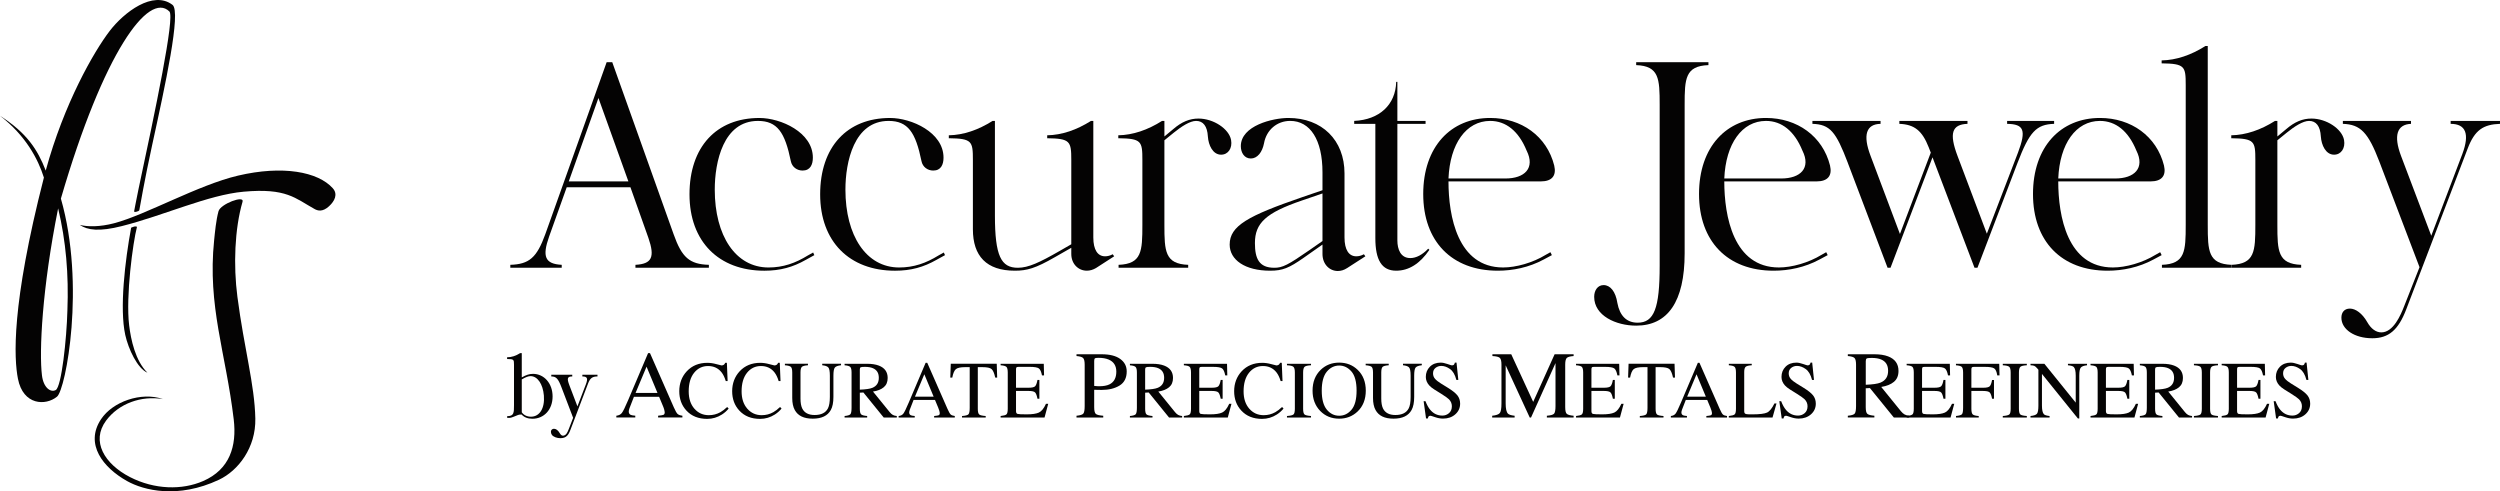 <svg viewBox="0 0 1872.56 368.01" xmlns="http://www.w3.org/2000/svg" id="Layer_1">
  <defs>
    <style>
      .cls-1 {
        fill: #040303;
      }
    </style>
  </defs>
  <g>
    <path d="M181.68,151.09c1.5-5.15-16.57,1.71-18.02,7.14-1.86,6.94-2.61,15.34-3.27,21.75-5.07,49.51,8.69,83.83,14.68,134.17,2.39,20.09-3.03,37.45-22.82,46.13-15.86,6.96-36.58,6.47-54.87-2.93-19.19-9.87-29.3-26.85-17.97-42.23,9.56-12.97,26.54-18.94,42.65-16.19-16.43-5.67-37.7,1.99-46.37,15.05-12.46,18.78,1.65,36.36,19.49,46.35,12.46,6.98,38.12,13.46,68.8-.97,14.62-6.88,27.73-24.18,27.27-45.87-.54-25.59-8.33-52.06-13.44-91.29-3.03-23.27-2.1-50.6,3.87-71.11Z" class="cls-1"></path>
    <path d="M45.6,148.78C77.6,38.97,111.37-6.65,126.88,8.6c4.23,4.16-10.55,74.09-23.19,133.34-1.7,7.99-2.89,14.83-3.2,16.19-.2.89,1.15.62,1.86.42.85-.24,1.9-.62,2.01-1.15.3-1.57,3.88-22.5,9.62-48.82,9.62-44.05,21.91-99.85,15.23-104.94-14.64-11.16-36.41,5.69-46.99,19.47-11.94,15.55-34.33,54.6-47.97,104.66-6.07-15.69-14.08-28.12-34.24-41.04,19.07,14.7,28.42,32.15,32.87,46.27-24.62,95.99-22.38,135.68-19.44,150.71,3.89,19.93,20.79,20.36,29.27,13.4,6.59-5.41,21.44-83.74,2.9-148.33ZM50.48,232.65c-.54,20.99-4.38,57.32-8.78,59.53-3.92,1.97-9.15-1.87-10.27-10.99-2.18-17.7.07-65.08,12.11-125.11,5.86,24.49,8,49.48,6.94,76.57Z" class="cls-1"></path>
    <path d="M100.26,169.79c-1.25.37-2.03.76-2.03.76-4.57,24.62-8.78,60.39-4.42,80.26,2.33,10.62,9.13,25.16,16.62,28.36-9.05-8.9-12.41-24.82-13.7-35.57-2.62-21.8,2.87-62.13,5.8-73.36.2-.76-1.16-.78-2.26-.46Z" class="cls-1"></path>
    <path d="M249.27,141c-11.1-12.38-37.6-17.32-71.06-9.44-29.9,7.04-68.95,29.4-92.76,35.66-10.57,2.78-19.89,2.74-25.71,1.21,5.82,4.07,14.82,5.15,31.48.93,31.9-8.07,64.63-23.39,91.33-25.79,32.1-2.88,38.53,4.95,53.1,13,2.2,1.22,5.83,2.45,10.76-2.05,4.29-3.91,6.84-9.08,2.86-13.51Z" class="cls-1"></path>
  </g>
  <g>
    <g>
      <path d="M475.96,200.56v-2.2c12.32-.66,14.74-5.72,9.68-20.24l-13.42-37.84h-47.74l-13.2,36.96c-5.28,14.96-3.08,20.46,9.46,21.12v2.2h-38.5v-2.2c14.08-.44,19.8-5.28,26.18-22.88l45.98-128.91h4.18l45.98,128.91c6.16,17.38,11.88,22.44,26.4,22.88v2.2h-55ZM426.02,135.88h44.66l-22.44-62.48-22.22,62.48Z" class="cls-1"></path>
      <path d="M535.37,142.05c0,34.54,15.62,58.3,40.26,58.3,11,0,20.24-3.3,29.48-9.02l3.96-2.2.88,1.98-6.38,3.52c-9.68,5.5-19.14,8.14-31.02,8.14-34.1,0-56.1-21.78-56.1-57.2s20.02-57.2,52.36-57.2c16.06,0,40.04,10.78,40.04,29.7,0,5.28-1.98,9.68-7.7,9.68-4.18,0-7.92-2.64-8.8-7.04-4.4-21.56-10.12-30.14-24.64-30.14-25.96,0-32.34,30.8-32.34,51.48Z" class="cls-1"></path>
      <path d="M633.24,142.05c0,34.54,15.62,58.3,40.26,58.3,11,0,20.24-3.3,29.48-9.02l3.96-2.2.88,1.98-6.38,3.52c-9.68,5.5-19.14,8.14-31.02,8.14-34.1,0-56.1-21.78-56.1-57.2s20.02-57.2,52.36-57.2c16.06,0,40.04,10.78,40.04,29.7,0,5.28-1.98,9.68-7.7,9.68-4.18,0-7.92-2.64-8.8-7.04-4.4-21.56-10.12-30.14-24.64-30.14-25.96,0-32.34,30.8-32.34,51.48Z" class="cls-1"></path>
      <path d="M818.92,177.9c0,9.24,3.3,14.08,8.8,14.08,1.76,0,3.74-.44,5.72-1.54l1.1,1.54-13.64,8.8c-2.2,1.32-4.62,1.98-6.82,1.98-6.38,0-11.66-5.06-11.66-12.54v-4.62l-12.32,7.04c-14.52,8.36-20.9,10.12-29.92,10.12-21.34,0-31.46-11-31.46-31.02v-51.92c0-14.08-.66-16.06-18.04-16.28v-2.2c11-.22,22-3.96,32.78-10.78h1.76v70.84c0,30.36,4.62,39.16,17.16,39.16,7.92,0,16.28-3.96,31.24-12.54l8.8-5.06v-63.14c0-14.08-.88-16.06-18.04-16.28v-2.2c11-.22,22-3.96,32.78-10.78h1.76v87.34Z" class="cls-1"></path>
      <path d="M837.85,198.36c17.38-.66,17.82-10.12,17.82-29.92v-48.62c0-14.08-.66-16.06-18.04-16.28v-2.2c11-.22,22-3.96,32.78-10.78h1.76v11.66l6.6-5.5c6.38-5.5,12.32-7.92,18.92-7.92,11.22,0,22.88,7.7,24.42,16.06,1.1,6.16-2.2,11-7.48,11-6.16,0-9.46-7.04-9.9-13.64-.44-7.7-3.52-11.66-8.8-11.66-4.62,0-11,4.18-16.72,8.8l-7.04,5.72v63.36c0,19.8.44,29.26,17.82,29.92v2.2h-52.14v-2.2Z" class="cls-1"></path>
      <path d="M975.17,147.76l15.4-5.28v-13.42c0-24.42-9.24-38.5-24.2-38.5-9.9,0-17.82,6.82-19.58,16.72-1.32,6.82-5.06,11.44-9.9,11.44s-7.48-4.4-7.48-9.24c0-15.4,23.98-21.12,35.64-21.12,25.08,0,42.02,16.5,42.02,41.58v47.96c0,9.24,3.3,14.08,8.8,14.08,1.76,0,3.74-.44,5.72-1.54l1.1,1.54-13.64,8.8c-2.42,1.54-4.62,2.2-7.04,2.2-6.16,0-11.44-5.06-11.44-12.76v-7.04l-14.08,9.9c-11,7.7-15.84,9.68-25.08,9.68-18.92,0-30.36-8.14-30.36-19.58,0-14.08,13.86-21.56,54.12-35.42ZM990.57,180.54v-35.64l-15.4,5.28c-27.06,9.24-35.2,16.94-35.2,31.9,0,11.66,3.08,18.48,14.52,18.48,6.16,0,10.12-1.98,26.62-13.42l9.46-6.6Z" class="cls-1"></path>
      <path d="M1070.65,187.14c-7.04,10.34-15.4,15.62-24.86,15.62-10.78,0-15.62-7.92-15.62-24.42v-85.58h-15.84v-2.2c18.92-.88,31.02-12.1,31.46-29.26h.88v29.26h21.12v2.2h-21.12v87.34c0,6.6,2.42,13.2,9.68,13.2,4.4,0,9.02-2.42,13.42-7.04l.88.88Z" class="cls-1"></path>
      <path d="M1084.95,135.88c0,25.96,6.82,64.46,40.92,64.46,9.68,0,22.22-3.52,31.9-9.46l3.52-1.98,1.1,2.2-6.16,3.3c-11,5.94-23.1,8.36-34.32,8.36-34.54,0-55.88-22-55.88-57.42s20.68-56.98,50.16-56.98c23.32,0,42.46,13.64,47.96,35.64,1.76,7.48-1.54,11.88-10.12,11.88h-69.08ZM1116.19,90.57c-18.04,0-30.14,17.16-31.24,43.12h42.68c14.3,0,22.44-7.7,15.84-20.9-5.94-14.52-15.4-22.22-27.28-22.22Z" class="cls-1"></path>
      <path d="M1194.08,222.34c0-4.84,2.64-8.8,7.04-8.8,5.06,0,9.02,4.84,10.34,13.42,1.76,9.46,6.82,14.74,15.18,14.74,12.32,0,16.5-10.78,16.5-42.68v-120.55c0-19.58-.44-29.04-17.6-29.7v-2.2h54.12v2.2c-17.38.66-17.82,10.12-17.82,29.7v111.32c0,36.3-12.76,54.12-36.3,54.12-15.18,0-31.46-7.48-31.46-21.56Z" class="cls-1"></path>
      <path d="M1291.53,135.88c0,25.96,6.82,64.46,40.92,64.46,9.68,0,22.22-3.52,31.9-9.46l3.52-1.98,1.1,2.2-6.16,3.3c-11,5.94-23.1,8.36-34.32,8.36-34.54,0-55.88-22-55.88-57.42s20.68-56.98,50.16-56.98c23.32,0,42.46,13.64,47.96,35.64,1.76,7.48-1.54,11.88-10.12,11.88h-69.08ZM1322.77,90.57c-18.04,0-30.14,17.16-31.24,43.12h42.68c14.3,0,22.44-7.7,15.84-20.9-5.94-14.52-15.4-22.22-27.28-22.22Z" class="cls-1"></path>
      <path d="M1384.16,122.24c-9.02-23.76-13.42-29.04-26.62-29.48v-2.2h51.04v2.2c-10.78.22-13.42,8.36-7.48,23.98l22,58.52,23.1-60.94-1.54-3.96c-4.84-12.32-10.56-17.16-22-17.6v-2.2h51.03v2.2c-11.66.44-13.86,7.04-7.48,23.98l21.99,58.3,23.32-60.72c6.38-16.94,4.4-21.34-8.14-21.56v-2.2h35.2v2.2c-13.42.44-18.48,5.94-27.5,29.48l-29.92,78.32h-2.2l-31.46-82.72-31.46,82.72h-2.2l-29.7-78.32Z" class="cls-1"></path>
      <path d="M1541.68,135.88c0,25.96,6.82,64.46,40.92,64.46,9.68,0,22.22-3.52,31.9-9.46l3.52-1.98,1.1,2.2-6.16,3.3c-11,5.94-23.1,8.36-34.32,8.36-34.54,0-55.88-22-55.88-57.42s20.68-56.98,50.16-56.98c23.32,0,42.46,13.64,47.96,35.64,1.76,7.48-1.54,11.88-10.12,11.88h-69.08ZM1572.92,90.57c-18.04,0-30.14,17.16-31.24,43.12h42.68c14.3,0,22.44-7.7,15.84-20.9-5.94-14.52-15.4-22.22-27.28-22.22Z" class="cls-1"></path>
      <path d="M1653.66,168.44c0,19.8.44,29.26,17.82,29.92v2.2h-52.14v-2.2c17.38-.66,17.82-10.12,17.82-29.92V63.73c0-14.08-.66-16.06-18.04-16.28v-2.2c11-.22,22-3.96,32.78-10.78h1.76v133.98Z" class="cls-1"></path>
      <path d="M1671.49,198.36c17.38-.66,17.82-10.12,17.82-29.92v-48.62c0-14.08-.66-16.06-18.04-16.28v-2.2c11-.22,22-3.96,32.78-10.78h1.76v11.66l6.6-5.5c6.38-5.5,12.32-7.92,18.92-7.92,11.22,0,22.88,7.7,24.42,16.06,1.1,6.16-2.2,11-7.48,11-6.16,0-9.46-7.04-9.9-13.64-.44-7.7-3.52-11.66-8.8-11.66-4.62,0-11,4.18-16.72,8.8l-7.04,5.72v63.36c0,19.8.44,29.26,17.82,29.92v2.2h-52.14v-2.2Z" class="cls-1"></path>
      <path d="M1776.86,253.36c-13.2,0-23.1-6.6-23.1-15.4,0-3.96,2.2-6.82,6.38-6.82s9.24,3.52,12.98,10.12c2.86,5.06,6.6,7.7,10.56,7.7,9.02,0,14.52-12.98,17.16-19.8l11.44-29.04-30.14-79.2c-8.36-21.78-14.08-27.72-27.28-28.16v-2.2h51.04v2.2c-10.56.44-13.2,8.8-7.48,23.98l22.66,59.84,23.32-61.38c5.5-14.74,2.64-22.44-8.8-22.44v-2.2h36.96v2.2c-12.54.44-18.92,4.62-24.2,18.48l-45.98,120.34c-5.94,15.62-13.2,21.78-25.52,21.78Z" class="cls-1"></path>
    </g>
    <g>
      <g>
        <path d="M379.89,313.02v-1.3c5.11,0,5.11-2.59,5.11-8.28v-30.2c0-3.88-.06-4.33-5.17-4.33v-1.29c3.23,0,6.53-1.04,9.76-3.11h1.23v18.17c3.36-1.87,5.69-2.65,8.41-2.65,8.34,0,14.68,7.18,14.68,16.94s-6.34,16.69-15.13,16.69c-3.49,0-6.21-1.1-8.08-3.17-1.3,0-1.81.06-2.59.32-1.17.39-2.2.84-3.24,1.3-1.16.52-2.39.91-3.69.91h-1.29ZM390.82,308.82c1.43,2.07,3.94,3.3,6.86,3.3,6.47,0,10.48-6.21,9.7-15.84-.71-8.6-4.78-14.55-9.96-14.55-1.75,0-3.55.71-6.6,2.46v24.64Z" class="cls-1"></path>
        <path d="M419.79,328.22c-2.59,0-5.24-.97-6.4-2.46-1.1-1.62-.97-3.55.32-4.27.39-.19.84-.33,1.23-.33,1.48,0,3.04,1.1,4.2,3.11.84,1.42,1.62,2.07,2.52,2.07.39,0,.77-.06,1.16-.26,1.3-.58,2.07-1.68,3.43-5.24l3.04-7.89-8.67-22.7c-2.52-6.66-4.01-8.28-7.69-8.28v-1.3h15.71v1.3c-3.62,0-4.14,1.36-2.2,6.47l6.08,15.97,6.28-16.43c1.74-4.53,1.16-6.01-2.59-6.01v-1.3h11.32v1.3c-3.81,0-5.49,1.3-6.98,5.11l-13.19,34.66c-1.49,4.01-3.11,6.47-7.57,6.47Z" class="cls-1"></path>
      </g>
      <g>
        <path d="M461.65,312.73v-1.33c1.84-.21,3.22-.9,4.14-2.08.92-1.18,2.5-4.4,4.73-9.67l14.91-35.13h1.43l17.84,40.58c1.19,2.69,2.14,4.35,2.85,4.99.71.64,1.91,1.07,3.58,1.3v1.33h-18.2v-1.33c2.09-.19,3.44-.41,4.05-.68.61-.27.91-.92.91-1.97,0-.35-.12-.96-.35-1.84-.23-.88-.56-1.81-.98-2.78l-2.87-6.89h-18.87c-1.86,4.68-2.97,7.54-3.33,8.57-.36,1.03-.54,1.85-.54,2.45,0,1.21.49,2.04,1.47,2.5.6.28,1.74.49,3.42.63v1.33h-14.19ZM492.48,294.34l-8.2-19.71-8.24,19.71h16.45Z" class="cls-1"></path>
        <path d="M536.58,272.74c2.32.65,3.61.98,3.89.98.57,0,1.12-.16,1.63-.48.51-.32.87-.81,1.07-1.49h1.28l.56,13.67h-1.4c-.81-2.71-1.87-4.9-3.18-6.57-2.5-3.13-5.85-4.69-10.07-4.69s-7.74,1.68-10.44,5.05c-2.7,3.37-4.06,8-4.06,13.91,0,5.43,1.42,9.76,4.26,13,2.84,3.24,6.44,4.86,10.8,4.86,3.15,0,6.05-.75,8.71-2.26,1.53-.85,3.2-2.14,5.02-3.86l1.13,1.13c-1.35,1.7-3.02,3.2-5.02,4.49-3.41,2.18-7.1,3.27-11.08,3.27-6.54,0-11.73-2.09-15.57-6.27-3.55-3.86-5.32-8.69-5.32-14.47s1.87-10.89,5.62-14.92c3.94-4.22,9.07-6.33,15.39-6.33,2.2,0,4.46.33,6.77.98Z" class="cls-1"></path>
        <path d="M576.2,272.74c2.32.65,3.61.98,3.89.98.57,0,1.12-.16,1.63-.48.51-.32.87-.81,1.07-1.49h1.28l.56,13.67h-1.4c-.81-2.71-1.87-4.9-3.18-6.57-2.5-3.13-5.85-4.69-10.07-4.69s-7.74,1.68-10.44,5.05c-2.7,3.37-4.06,8-4.06,13.91,0,5.43,1.42,9.76,4.26,13,2.84,3.24,6.44,4.86,10.8,4.86,3.15,0,6.05-.75,8.71-2.26,1.53-.85,3.2-2.14,5.02-3.86l1.13,1.13c-1.35,1.7-3.02,3.2-5.02,4.49-3.41,2.18-7.1,3.27-11.08,3.27-6.54,0-11.73-2.09-15.57-6.27-3.55-3.86-5.32-8.69-5.32-14.47s1.87-10.89,5.62-14.92c3.94-4.22,9.07-6.33,15.39-6.33,2.2,0,4.46.33,6.77.98Z" class="cls-1"></path>
        <path d="M605.18,272.47v1.13c-2.34.16-3.85.55-4.55,1.17-.69.62-1.04,2.06-1.04,4.29v19.46c0,3.19.44,5.67,1.31,7.46,1.62,3.25,4.7,4.87,9.24,4.87,4.97,0,8.31-1.66,10.01-4.99.95-1.86,1.43-4.73,1.43-8.62v-15.84c0-3.31-.4-5.38-1.19-6.22-.79-.84-2.3-1.37-4.52-1.59v-1.13h14.08v1.13c-2.36.26-3.9.83-4.62,1.71-.72.88-1.08,2.92-1.08,6.11v15.84c0,4.2-.64,7.48-1.93,9.83-2.38,4.34-6.89,6.51-13.55,6.51s-11.05-2.14-13.43-6.42c-1.29-2.3-1.93-5.33-1.93-9.09v-19.02c0-2.22-.34-3.64-1.03-4.26-.68-.62-2.17-1.03-4.47-1.2v-1.13h17.26Z" class="cls-1"></path>
        <path d="M632.61,311.6c2.34-.22,3.79-.67,4.37-1.36.57-.69.86-2.3.86-4.82v-26.35c0-2.14-.32-3.54-.97-4.2-.64-.66-2.06-1.08-4.26-1.26v-1.13h16.85c3.51,0,6.43.45,8.77,1.34,4.44,1.68,6.66,4.78,6.66,9.29,0,3.03-.99,5.35-2.96,6.97-1.97,1.62-4.65,2.69-8.04,3.2l12.54,15.44c.77.94,1.54,1.63,2.32,2.06.77.43,1.76.71,2.97.82v1.13h-9.8l-15.22-18.75-2.67.15v11.99c0,2.25.34,3.68,1.03,4.28.68.6,2.17,1,4.47,1.2v1.13h-16.91v-1.13ZM653.41,290.5c3.23-1.32,4.84-3.82,4.84-7.47s-1.45-5.92-4.34-7.21c-1.55-.69-3.6-1.04-6.15-1.04-1.72,0-2.78.12-3.16.37-.39.25-.58.83-.58,1.73v14.98c4.38-.16,7.51-.61,9.39-1.37Z" class="cls-1"></path>
        <path d="M673.1,312.73v-1.13c1.56-.18,2.74-.77,3.52-1.77.78-1,2.12-3.74,4.02-8.22l12.68-29.86h1.21l15.16,34.5c1.01,2.28,1.82,3.7,2.42,4.24.6.54,1.62.91,3.05,1.11v1.13h-15.47v-1.13c1.78-.16,2.92-.35,3.44-.58.51-.23.77-.78.77-1.67,0-.3-.1-.82-.3-1.57-.2-.75-.48-1.54-.83-2.37l-2.44-5.85h-16.04c-1.58,3.98-2.52,6.41-2.83,7.29-.31.88-.46,1.57-.46,2.08,0,1.03.42,1.73,1.25,2.13.51.24,1.48.41,2.91.53v1.13h-12.06ZM699.31,297.1l-6.97-16.76-7.01,16.76h13.98Z" class="cls-1"></path>
        <path d="M712.17,272.47h34.41l.33,10.34h-1.46c-.71-3.25-1.62-5.36-2.72-6.34-1.1-.98-3.41-1.47-6.94-1.47h-3.39v31.14c0,2.34.37,3.8,1.1,4.36.73.56,2.34.93,4.81,1.11v1.13h-17.74v-1.13c2.57-.2,4.18-.62,4.81-1.27.63-.65.95-2.29.95-4.91v-30.43h-3.42c-3.37,0-5.66.49-6.88,1.46-1.22.97-2.13,3.09-2.75,6.36h-1.49l.36-10.34Z" class="cls-1"></path>
        <path d="M749.48,311.6c2.24-.24,3.69-.64,4.35-1.2.66-.56,1-1.98,1-4.27v-27.07c0-2.16-.33-3.57-.98-4.23-.65-.66-2.11-1.07-4.37-1.23v-1.13h32.33l.21,8.71h-1.55c-.52-2.68-1.29-4.42-2.32-5.21-1.03-.79-3.33-1.18-6.89-1.18h-8.28c-.89,0-1.45.14-1.65.43-.21.29-.31.83-.31,1.62v13.58h9.39c2.59,0,4.25-.38,4.96-1.15.71-.77,1.29-2.33,1.72-4.67h1.43v14.05h-1.43c-.46-2.36-1.04-3.92-1.75-4.68-.71-.76-2.36-1.14-4.93-1.14h-9.39v15.06c0,1.21.38,1.92,1.15,2.14.76.22,3.05.33,6.86.33,4.13,0,7.17-.45,9.13-1.35,1.96-.9,3.73-3.08,5.29-6.55h1.69l-2.76,10.28h-32.89v-1.13Z" class="cls-1"></path>
        <path d="M806.34,311.4c2.73-.26,4.43-.79,5.1-1.62.68-.82,1.01-2.71,1.01-5.65v-31.01c0-2.49-.38-4.14-1.14-4.93-.76-.79-2.42-1.29-4.98-1.5v-1.33h18.88c6.06,0,10.7,1.18,13.91,3.53,3.22,2.35,4.82,5.45,4.82,9.3,0,4.87-1.78,8.4-5.35,10.59-3.57,2.19-8.03,3.29-13.39,3.29-.77,0-1.75-.02-2.95-.05-1.2-.03-2.09-.05-2.67-.05v13c0,2.69.41,4.38,1.24,5.08.83.7,2.67,1.15,5.54,1.36v1.33h-20.03v-1.33ZM830.49,269.35c-2.03-.89-4.59-1.33-7.69-1.33-1.47,0-2.37.15-2.71.44-.34.29-.51.94-.51,1.94v18.67c1.28.12,2.12.19,2.52.21.4.02.78.03,1.15.03,3.29,0,5.87-.47,7.76-1.4,3.43-1.7,5.14-4.88,5.14-9.54,0-4.38-1.89-7.39-5.66-9.02Z" class="cls-1"></path>
        <path d="M846.33,311.6c2.34-.22,3.79-.67,4.37-1.36.57-.69.86-2.3.86-4.82v-26.35c0-2.14-.32-3.54-.97-4.2-.64-.66-2.06-1.08-4.26-1.26v-1.13h16.85c3.51,0,6.43.45,8.77,1.34,4.44,1.68,6.66,4.78,6.66,9.29,0,3.03-.99,5.35-2.96,6.97-1.97,1.62-4.65,2.69-8.04,3.2l12.54,15.44c.77.94,1.55,1.63,2.32,2.06.77.43,1.76.71,2.97.82v1.13h-9.8l-15.22-18.75-2.67.15v11.99c0,2.25.34,3.68,1.02,4.28.68.6,2.17,1,4.47,1.2v1.13h-16.91v-1.13ZM867.13,290.5c3.23-1.32,4.84-3.82,4.84-7.47s-1.45-5.92-4.34-7.21c-1.55-.69-3.6-1.04-6.15-1.04-1.72,0-2.78.12-3.16.37-.39.25-.58.83-.58,1.73v14.98c4.38-.16,7.51-.61,9.39-1.37Z" class="cls-1"></path>
        <path d="M886.74,311.6c2.24-.24,3.69-.64,4.35-1.2.66-.56,1-1.98,1-4.27v-27.07c0-2.16-.33-3.57-.98-4.23-.65-.66-2.11-1.07-4.37-1.23v-1.13h32.33l.21,8.71h-1.55c-.52-2.68-1.29-4.42-2.32-5.21-1.03-.79-3.33-1.18-6.89-1.18h-8.28c-.89,0-1.45.14-1.65.43-.21.29-.31.83-.31,1.62v13.58h9.39c2.59,0,4.25-.38,4.96-1.15.71-.77,1.29-2.33,1.72-4.67h1.43v14.05h-1.43c-.46-2.36-1.04-3.92-1.75-4.68-.71-.76-2.36-1.14-4.93-1.14h-9.39v15.06c0,1.21.38,1.92,1.15,2.14.76.22,3.05.33,6.86.33,4.13,0,7.17-.45,9.13-1.35,1.96-.9,3.73-3.08,5.29-6.55h1.69l-2.76,10.28h-32.89v-1.13Z" class="cls-1"></path>
        <path d="M952.2,272.74c2.32.65,3.61.98,3.89.98.57,0,1.12-.16,1.63-.48.51-.32.87-.81,1.07-1.49h1.28l.56,13.67h-1.4c-.81-2.71-1.87-4.9-3.18-6.57-2.5-3.13-5.85-4.69-10.07-4.69s-7.74,1.68-10.44,5.05c-2.7,3.37-4.06,8-4.06,13.91,0,5.43,1.42,9.76,4.26,13,2.84,3.24,6.44,4.86,10.8,4.86,3.15,0,6.05-.75,8.71-2.26,1.53-.85,3.2-2.14,5.02-3.86l1.13,1.13c-1.35,1.7-3.02,3.2-5.02,4.49-3.41,2.18-7.1,3.27-11.08,3.27-6.54,0-11.73-2.09-15.57-6.27-3.55-3.86-5.32-8.69-5.32-14.47s1.87-10.89,5.62-14.92c3.94-4.22,9.07-6.33,15.39-6.33,2.2,0,4.46.33,6.77.98Z" class="cls-1"></path>
        <path d="M963.97,311.6c2.48-.18,4.08-.55,4.81-1.11.73-.56,1.1-2.01,1.1-4.36v-27.07c0-2.24-.37-3.68-1.1-4.32-.73-.64-2.34-1.03-4.81-1.14v-1.13h18.01v1.13c-2.48.12-4.08.5-4.81,1.14-.73.64-1.1,2.08-1.1,4.32v27.07c0,2.34.37,3.8,1.1,4.36.73.56,2.34.93,4.81,1.11v1.13h-18.01v-1.13Z" class="cls-1"></path>
        <path d="M989.25,276.99c3.74-3.58,8.35-5.38,13.82-5.38s10.1,1.8,13.85,5.41c4.06,3.9,6.09,9.1,6.09,15.6s-2.1,11.85-6.3,15.75c-3.76,3.49-8.31,5.23-13.64,5.23-5.7,0-10.44-1.93-14.2-5.79-3.82-3.94-5.73-9-5.73-15.18,0-6.5,2.04-11.71,6.12-15.63ZM993.8,306.8c2.52,3.06,5.61,4.59,9.28,4.59s6.66-1.49,9.21-4.47c2.55-2.98,3.82-7.75,3.82-14.31s-1.29-11.43-3.87-14.38c-2.58-2.95-5.63-4.43-9.16-4.43s-6.74,1.53-9.27,4.59c-2.53,3.06-3.79,7.8-3.79,14.22s1.26,11.13,3.78,14.19Z" class="cls-1"></path>
        <path d="M1040.19,272.47v1.13c-2.34.16-3.85.55-4.55,1.17-.69.62-1.04,2.06-1.04,4.29v19.46c0,3.19.44,5.67,1.31,7.46,1.62,3.25,4.7,4.87,9.24,4.87,4.97,0,8.31-1.66,10.01-4.99.95-1.86,1.43-4.73,1.43-8.62v-15.84c0-3.31-.4-5.38-1.19-6.22-.79-.84-2.3-1.37-4.52-1.59v-1.13h14.08v1.13c-2.36.26-3.9.83-4.62,1.71-.72.88-1.08,2.92-1.08,6.11v15.84c0,4.2-.64,7.48-1.93,9.83-2.38,4.34-6.89,6.51-13.55,6.51s-11.05-2.14-13.43-6.42c-1.29-2.3-1.93-5.33-1.93-9.09v-19.02c0-2.22-.34-3.64-1.03-4.26-.68-.62-2.17-1.03-4.47-1.2v-1.13h17.26Z" class="cls-1"></path>
        <path d="M1067.72,300.49c1.03,2.73,2.23,4.91,3.62,6.54,2.41,2.83,5.41,4.25,8.99,4.25,1.94,0,3.61-.61,5.03-1.84,1.41-1.23,2.12-2.94,2.12-5.14,0-1.98-.71-3.7-2.13-5.17-.93-.93-2.89-2.33-5.87-4.19l-5.19-3.24c-1.56-.99-2.81-1.99-3.74-3-1.72-1.92-2.58-4.04-2.58-6.36,0-3.07,1.02-5.63,3.06-7.67,2.04-2.04,4.74-3.06,8.11-3.06,1.39,0,3.06.34,5.01,1.03,1.95.68,3.06,1.03,3.34,1.03.75,0,1.27-.18,1.56-.53.29-.36.51-.86.67-1.52h1.25l1.34,12.95h-1.46c-.99-3.9-2.58-6.63-4.77-8.17-2.19-1.55-4.35-2.32-6.49-2.32-1.66,0-3.11.49-4.35,1.47-1.24.98-1.86,2.34-1.86,4.09,0,1.56.47,2.9,1.42,4.01.95,1.13,2.42,2.31,4.42,3.54l5.34,3.3c3.34,2.06,5.7,3.95,7.08,5.67,1.35,1.74,2.03,3.8,2.03,6.18,0,3.19-1.2,5.85-3.61,7.99-2.41,2.14-5.48,3.21-9.23,3.21-1.88,0-3.85-.36-5.9-1.07-2.05-.71-3.22-1.07-3.52-1.07-.71,0-1.19.22-1.44.65-.25.44-.41.9-.49,1.4h-1.34l-1.81-12.95h1.4Z" class="cls-1"></path>
        <path d="M1117.67,311.4c2.96-.3,4.86-.97,5.7-2.01.84-1.04,1.26-3.44,1.26-7.21v-29.06c0-2.58-.41-4.27-1.22-5.05-.82-.78-2.67-1.24-5.56-1.38v-1.33h14.11l16.44,35.66,16.04-35.66h14.23v1.33c-2.66.19-4.37.67-5.14,1.45-.77.78-1.15,2.44-1.15,4.98v31.82c0,2.61.38,4.28,1.15,5.01.77.73,2.48,1.22,5.14,1.45v1.33h-20.03v-1.33c2.89-.23,4.69-.75,5.4-1.55.71-.8,1.07-2.72,1.07-5.75v-32.13l-18.33,40.76h-.98l-18.02-39.09v28.54c0,3.91.57,6.46,1.71,7.65.75.77,2.41,1.29,5,1.57v1.33h-16.81v-1.33Z" class="cls-1"></path>
        <path d="M1180.48,311.6c2.24-.24,3.69-.64,4.35-1.2.66-.56,1-1.98,1-4.27v-27.07c0-2.16-.33-3.57-.98-4.23-.65-.66-2.11-1.07-4.37-1.23v-1.13h32.33l.21,8.71h-1.55c-.52-2.68-1.29-4.42-2.32-5.21-1.03-.79-3.33-1.18-6.89-1.18h-8.28c-.89,0-1.45.14-1.65.43-.21.29-.31.83-.31,1.62v13.58h9.39c2.59,0,4.25-.38,4.96-1.15.71-.77,1.29-2.33,1.72-4.67h1.43v14.05h-1.43c-.46-2.36-1.04-3.92-1.75-4.68-.71-.76-2.36-1.14-4.93-1.14h-9.39v15.06c0,1.21.38,1.92,1.15,2.14.76.22,3.05.33,6.86.33,4.13,0,7.17-.45,9.13-1.35,1.96-.9,3.73-3.08,5.29-6.55h1.69l-2.76,10.28h-32.89v-1.13Z" class="cls-1"></path>
        <path d="M1219.86,272.47h34.41l.33,10.34h-1.46c-.71-3.25-1.62-5.36-2.72-6.34-1.1-.98-3.41-1.47-6.94-1.47h-3.39v31.14c0,2.34.37,3.8,1.1,4.36.73.56,2.34.93,4.81,1.11v1.13h-17.74v-1.13c2.57-.2,4.18-.62,4.81-1.27.63-.65.95-2.29.95-4.91v-30.43h-3.42c-3.37,0-5.66.49-6.88,1.46-1.22.97-2.13,3.09-2.75,6.36h-1.49l.36-10.34Z" class="cls-1"></path>
        <path d="M1251.51,312.73v-1.13c1.56-.18,2.74-.77,3.52-1.77.78-1,2.12-3.74,4.02-8.22l12.68-29.86h1.21l15.16,34.5c1.01,2.28,1.82,3.7,2.42,4.24.6.54,1.62.91,3.05,1.11v1.13h-15.47v-1.13c1.78-.16,2.92-.35,3.44-.58.51-.23.77-.78.77-1.67,0-.3-.1-.82-.3-1.57-.2-.75-.48-1.54-.83-2.37l-2.44-5.85h-16.04c-1.58,3.98-2.52,6.41-2.83,7.29-.31.88-.46,1.57-.46,2.08,0,1.03.42,1.73,1.25,2.13.51.24,1.48.41,2.91.53v1.13h-12.06ZM1277.71,297.1l-6.97-16.76-7.01,16.76h13.98Z" class="cls-1"></path>
        <path d="M1294.93,311.6c2.24-.24,3.69-.64,4.35-1.2.66-.56,1-1.98,1-4.27v-27.07c0-2.16-.33-3.57-.98-4.23-.65-.66-2.11-1.07-4.37-1.23v-1.13h17.17v1.13c-2.24.12-3.74.49-4.5,1.1-.76.61-1.14,1.93-1.14,3.95v29.24c0,.67.11,1.2.34,1.59.23.39.73.63,1.5.73.46.06.94.1,1.44.12.51.02,1.45.03,2.84.03,5.41,0,9.07-.45,10.98-1.34,1.9-.89,3.75-3.17,5.53-6.83h1.55l-2.98,10.55h-32.74v-1.13Z" class="cls-1"></path>
        <path d="M1334.13,300.49c1.03,2.73,2.23,4.91,3.62,6.54,2.41,2.83,5.41,4.25,8.99,4.25,1.94,0,3.61-.61,5.03-1.84,1.41-1.23,2.12-2.94,2.12-5.14,0-1.98-.71-3.7-2.13-5.17-.93-.93-2.89-2.33-5.87-4.19l-5.19-3.24c-1.56-.99-2.81-1.99-3.74-3-1.72-1.92-2.58-4.04-2.58-6.36,0-3.07,1.02-5.63,3.06-7.67,2.04-2.04,4.74-3.06,8.11-3.06,1.39,0,3.06.34,5.01,1.03,1.95.68,3.06,1.03,3.34,1.03.75,0,1.27-.18,1.56-.53.29-.36.51-.86.67-1.52h1.25l1.34,12.95h-1.46c-.99-3.9-2.58-6.63-4.77-8.17-2.19-1.55-4.35-2.32-6.49-2.32-1.66,0-3.11.49-4.35,1.47-1.24.98-1.86,2.34-1.86,4.09,0,1.56.47,2.9,1.42,4.01.95,1.13,2.42,2.31,4.42,3.54l5.34,3.3c3.34,2.06,5.7,3.95,7.08,5.67,1.35,1.74,2.03,3.8,2.03,6.18,0,3.19-1.2,5.85-3.61,7.99-2.41,2.14-5.48,3.21-9.23,3.21-1.88,0-3.85-.36-5.9-1.07-2.05-.71-3.22-1.07-3.52-1.07-.71,0-1.19.22-1.44.65-.25.44-.41.9-.49,1.4h-1.34l-1.81-12.95h1.4Z" class="cls-1"></path>
        <path d="M1384.07,311.4c2.75-.26,4.46-.79,5.14-1.6.68-.81,1.01-2.7,1.01-5.67v-31.01c0-2.52-.38-4.17-1.14-4.95-.76-.78-2.43-1.28-5.02-1.49v-1.33h19.82c4.12,0,7.56.52,10.31,1.57,5.22,1.98,7.83,5.62,7.83,10.93,0,3.56-1.16,6.29-3.48,8.2-2.32,1.91-5.47,3.16-9.46,3.77l14.75,18.17c.91,1.11,1.82,1.92,2.73,2.43.91.51,2.07.83,3.5.97v1.33h-11.53l-17.91-22.06-3.14.17v14.11c0,2.65.4,4.33,1.21,5.03.8.71,2.56,1.18,5.26,1.41v1.33h-19.89v-1.33ZM1408.54,286.58c3.8-1.56,5.7-4.49,5.7-8.79s-1.7-6.97-5.1-8.48c-1.82-.81-4.23-1.22-7.24-1.22-2.03,0-3.27.15-3.72.44-.45.29-.68.97-.68,2.04v17.62c5.15-.19,8.83-.72,11.05-1.61Z" class="cls-1"></path>
        <path d="M1428.12,311.6c2.24-.24,3.69-.64,4.35-1.2.66-.56,1-1.98,1-4.27v-27.07c0-2.16-.33-3.57-.98-4.23-.65-.66-2.11-1.07-4.37-1.23v-1.13h32.33l.21,8.71h-1.55c-.52-2.68-1.29-4.42-2.32-5.21-1.03-.79-3.33-1.18-6.89-1.18h-8.28c-.89,0-1.45.14-1.65.43-.21.29-.31.83-.31,1.62v13.58h9.39c2.59,0,4.25-.38,4.96-1.15.71-.77,1.29-2.33,1.72-4.67h1.43v14.05h-1.43c-.46-2.36-1.04-3.92-1.75-4.68-.71-.76-2.36-1.14-4.93-1.14h-9.39v15.06c0,1.21.38,1.92,1.15,2.14.76.22,3.05.33,6.86.33,4.13,0,7.17-.45,9.13-1.35,1.96-.9,3.73-3.08,5.29-6.55h1.69l-2.76,10.28h-32.89v-1.13Z" class="cls-1"></path>
        <path d="M1465.06,311.6c2.4-.26,3.89-.69,4.47-1.32.58-.62.88-2.24.88-4.86v-26.35c0-2.16-.33-3.57-.98-4.23-.65-.66-2.11-1.07-4.37-1.23v-1.13h32.42l.21,8.71h-1.69c-.42-2.78-1.2-4.54-2.35-5.28-1.15-.74-3.42-1.11-6.8-1.11h-8.34c-.81,0-1.34.14-1.56.42-.23.28-.34.82-.34,1.63v13.58h8.82c2.59,0,4.25-.38,4.96-1.15.71-.77,1.29-2.33,1.72-4.67h1.43v14.05h-1.43c-.46-2.36-1.04-3.92-1.75-4.68-.71-.76-2.36-1.14-4.93-1.14h-8.82v13.31c0,2.23.34,3.65,1.03,4.27.68.62,2.17,1.02,4.47,1.2v1.13h-17.02v-1.13Z" class="cls-1"></path>
        <path d="M1500.13,311.6c2.48-.18,4.08-.55,4.81-1.11.73-.56,1.1-2.01,1.1-4.36v-27.07c0-2.24-.37-3.68-1.1-4.32-.73-.64-2.34-1.03-4.81-1.14v-1.13h18.01v1.13c-2.48.12-4.08.5-4.81,1.14-.73.64-1.1,2.08-1.1,4.32v27.07c0,2.34.37,3.8,1.1,4.36.73.56,2.34.93,4.81,1.11v1.13h-18.01v-1.13Z" class="cls-1"></path>
        <path d="M1520.9,311.6c2.52-.26,4.13-.83,4.84-1.71.71-.88,1.07-2.92,1.07-6.13v-26.81l-.83-.98c-.89-1.05-1.65-1.7-2.27-1.94-.62-.25-1.56-.39-2.81-.43v-1.13h10.38l23.49,29.11v-20.22c0-3.33-.5-5.49-1.49-6.49-.65-.65-2.1-1.07-4.34-1.27v-1.13h14.29v1.13c-2.32.24-3.86.8-4.64,1.69-.77.89-1.16,2.93-1.16,6.12v32.03h-1.04l-26.92-33.37v23.69c0,3.32.49,5.49,1.46,6.5.63.65,2.05,1.1,4.25,1.34v1.13h-14.29v-1.13Z" class="cls-1"></path>
        <path d="M1565.85,311.6c2.24-.24,3.69-.64,4.35-1.2.66-.56,1-1.98,1-4.27v-27.07c0-2.16-.33-3.57-.98-4.23-.65-.66-2.11-1.07-4.37-1.23v-1.13h32.33l.21,8.71h-1.55c-.52-2.68-1.29-4.42-2.32-5.21-1.03-.79-3.33-1.18-6.89-1.18h-8.28c-.89,0-1.45.14-1.65.43-.21.29-.31.83-.31,1.62v13.58h9.39c2.59,0,4.25-.38,4.96-1.15.71-.77,1.29-2.33,1.72-4.67h1.43v14.05h-1.43c-.46-2.36-1.04-3.92-1.75-4.68-.71-.76-2.36-1.14-4.93-1.14h-9.39v15.06c0,1.21.38,1.92,1.15,2.14.76.22,3.05.33,6.86.33,4.13,0,7.17-.45,9.13-1.35,1.96-.9,3.73-3.08,5.29-6.55h1.69l-2.76,10.28h-32.89v-1.13Z" class="cls-1"></path>
        <path d="M1602.79,311.6c2.34-.22,3.79-.67,4.37-1.36.57-.69.86-2.3.86-4.82v-26.35c0-2.14-.32-3.54-.97-4.2-.64-.66-2.06-1.08-4.26-1.26v-1.13h16.85c3.51,0,6.43.45,8.77,1.34,4.44,1.68,6.66,4.78,6.66,9.29,0,3.03-.99,5.35-2.96,6.97-1.97,1.62-4.65,2.69-8.04,3.2l12.54,15.44c.77.94,1.55,1.63,2.32,2.06.77.43,1.76.71,2.97.82v1.13h-9.8l-15.22-18.75-2.67.15v11.99c0,2.25.34,3.68,1.02,4.28.68.6,2.17,1,4.47,1.2v1.13h-16.91v-1.13ZM1623.59,290.5c3.23-1.32,4.84-3.82,4.84-7.47s-1.45-5.92-4.34-7.21c-1.55-.69-3.6-1.04-6.15-1.04-1.72,0-2.78.12-3.16.37-.39.25-.58.83-.58,1.73v14.98c4.38-.16,7.51-.61,9.39-1.37Z" class="cls-1"></path>
        <path d="M1643.31,311.6c2.48-.18,4.08-.55,4.81-1.11.73-.56,1.1-2.01,1.1-4.36v-27.07c0-2.24-.37-3.68-1.1-4.32-.73-.64-2.34-1.03-4.81-1.14v-1.13h18.01v1.13c-2.48.12-4.08.5-4.81,1.14-.73.64-1.1,2.08-1.1,4.32v27.07c0,2.34.37,3.8,1.1,4.36.73.56,2.34.93,4.81,1.11v1.13h-18.01v-1.13Z" class="cls-1"></path>
        <path d="M1664.08,311.6c2.24-.24,3.69-.64,4.35-1.2.66-.56,1-1.98,1-4.27v-27.07c0-2.16-.33-3.57-.98-4.23-.65-.66-2.11-1.07-4.37-1.23v-1.13h32.33l.21,8.71h-1.55c-.52-2.68-1.29-4.42-2.32-5.21-1.03-.79-3.33-1.18-6.89-1.18h-8.28c-.89,0-1.45.14-1.65.43-.21.29-.31.83-.31,1.62v13.58h9.39c2.59,0,4.25-.38,4.96-1.15.71-.77,1.29-2.33,1.72-4.67h1.43v14.05h-1.43c-.46-2.36-1.04-3.92-1.75-4.68-.71-.76-2.36-1.14-4.93-1.14h-9.39v15.06c0,1.21.38,1.92,1.15,2.14.76.22,3.05.33,6.86.33,4.13,0,7.17-.45,9.13-1.35,1.96-.9,3.73-3.08,5.29-6.55h1.69l-2.76,10.28h-32.89v-1.13Z" class="cls-1"></path>
        <path d="M1704.43,300.49c1.03,2.73,2.23,4.91,3.62,6.54,2.41,2.83,5.41,4.25,8.99,4.25,1.94,0,3.61-.61,5.03-1.84,1.41-1.23,2.12-2.94,2.12-5.14,0-1.98-.71-3.7-2.13-5.17-.93-.93-2.89-2.33-5.87-4.19l-5.19-3.24c-1.56-.99-2.81-1.99-3.74-3-1.72-1.92-2.58-4.04-2.58-6.36,0-3.07,1.02-5.63,3.06-7.67,2.04-2.04,4.74-3.06,8.11-3.06,1.39,0,3.06.34,5.01,1.03,1.95.68,3.06,1.03,3.34,1.03.75,0,1.27-.18,1.56-.53.29-.36.51-.86.67-1.52h1.25l1.34,12.95h-1.46c-.99-3.9-2.58-6.63-4.77-8.17-2.19-1.55-4.35-2.32-6.49-2.32-1.66,0-3.11.49-4.35,1.47-1.24.98-1.86,2.34-1.86,4.09,0,1.56.47,2.9,1.42,4.01.95,1.13,2.42,2.31,4.42,3.54l5.34,3.3c3.34,2.06,5.7,3.95,7.08,5.67,1.35,1.74,2.03,3.8,2.03,6.18,0,3.19-1.2,5.85-3.61,7.99-2.41,2.14-5.48,3.21-9.23,3.21-1.88,0-3.85-.36-5.9-1.07-2.05-.71-3.22-1.07-3.52-1.07-.71,0-1.19.22-1.44.65-.25.44-.41.9-.49,1.4h-1.34l-1.81-12.95h1.4Z" class="cls-1"></path>
      </g>
    </g>
  </g>
</svg>